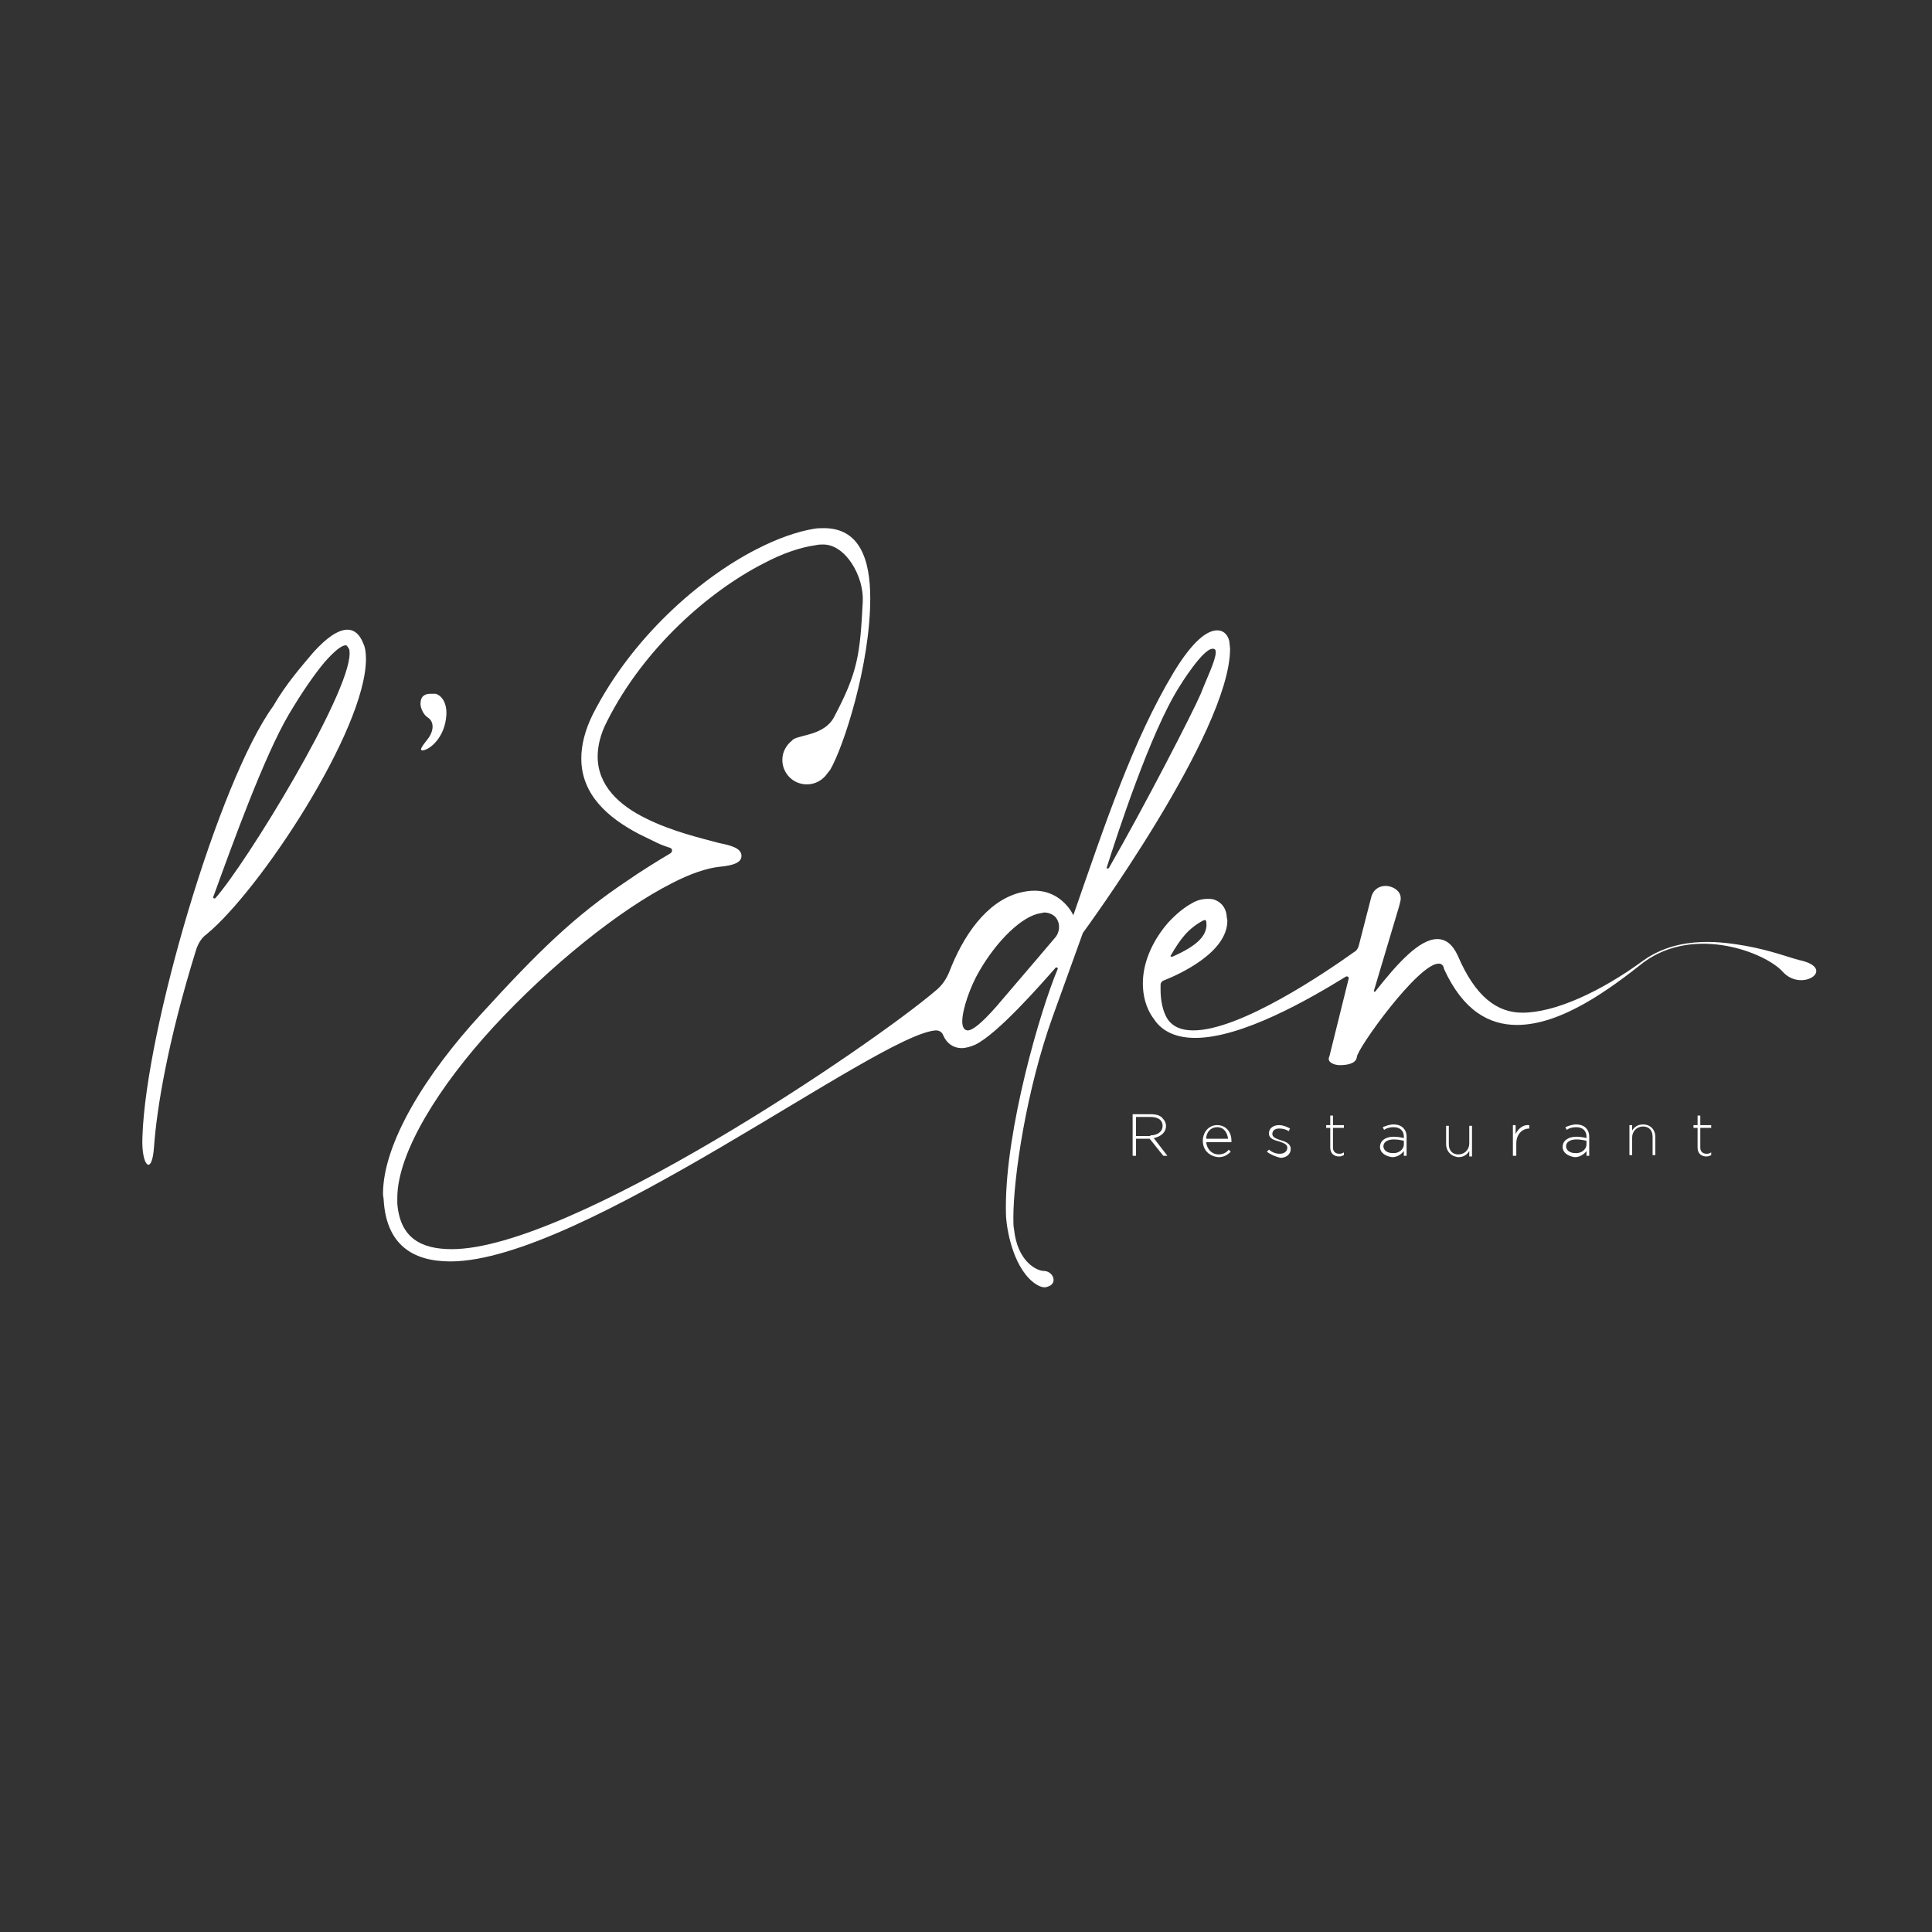 <?xml version="1.0" encoding="utf-8"?>
<!-- Generator: Adobe Illustrator 27.0.1, SVG Export Plug-In . SVG Version: 6.00 Build 0)  -->
<svg version="1.1" id="Calque_1" xmlns="http://www.w3.org/2000/svg" xmlns:xlink="http://www.w3.org/1999/xlink" x="0px" y="0px"
	 viewBox="0 0 283.5 283.5" style="enable-background:new 0 0 283.5 283.5;" xml:space="preserve">
<rect x="0" y="0" width="283.5" height="283.5" fill="#333333" stroke="none"/>
<style type="text/css">
	.st0{fill:#FFFFFF;}
</style>
<path class="st0" d="M158.9,136.9c0,0,21.6-29.4,21.6-41.7l-0.1-1c-0.1-0.7-0.6-1.7-1.8-1.7c-1.4,0-3.5,1.4-6.4,6.2
	c-6,10-10,22.1-14.7,35.6c0,0-1.6-3.6-5.7-3.6c-0.7,0-1.4,0.1-2.2,0.3c-4.9,1.3-8.3,6.4-10.3,11.6c-0.4,1-1,1.9-1.8,2.6
	c-9.8,8.4-53.8,38.1-71.2,38.1c-4.6,0-7.6-1.7-8-6.7v-0.8c0-6.7,6.2-16.5,14.1-25.1c8.3-9,18.5-17.2,26.2-21.1
	c2.7-1.4,5.1-2.2,6.9-2.4c2.3-0.2,3.3-0.7,3.3-1.6v-0.1c-0.1-1-1.3-1.4-3.3-1.8c-2.6-0.7-6.9-1.7-10.7-3.6c-3.9-1.9-7.1-4.8-7.1-9.1
	c0-1.5,0.4-3.3,1.4-5.2c5.4-10.7,14.9-19,22.9-23.1c2.8-1.5,5.5-2.4,7.7-2.7c0.4-0.1,0.8-0.1,1.1-0.1c3.3,0,6,4.7,5.8,8.4
	c-0.4,7.7-0.7,10.3-4.2,16.9c-1.4,2.7-5,2.6-6,3.3c0,0,0,0,0,0c0,0-0.1,0-0.1,0.1c-0.9,0.7-1.5,1.7-1.5,2.9c0,2,1.6,3.6,3.6,3.6
	c1.2,0,2.3-0.6,3-1.6c0.1-0.1,0.2-0.3,0.4-0.5c2-3.4,5.9-15.5,5.9-25.2c0-5.8-1.6-10.3-6.8-10.3c-0.4,0-1,0-1.5,0.1
	c-2.4,0.4-5.3,1.4-8.4,3c-8.4,4.3-18.3,13-24,24.2c-1.2,2.4-1.7,4.6-1.7,6.5c0,5.3,3.9,8.7,8.5,11.1c2.5,1.2,2.9,1.5,4.5,2
	c0.4,0.1,0.4,0.6,0.1,0.8c-1.7,1-4.6,2.8-6.3,4c-7.8,5.2-13.1,10.4-21.5,19.6c-8.2,8.9-14.4,19-14.4,26.4c0,0.3,0.1,0.6,0.1,0.9
	c0.4,6.5,4.2,9,9.8,9c19.2,0,62.7-33.3,71.2-33.9c0.5,0,0.9,0.2,1.1,0.7c0.5,1.2,1.5,1.9,2.7,1.9c0.6,0,1.3-0.2,2-0.5
	c3.3-1.6,9.6-8.8,11.8-11.3c0.1-0.1,0.4,0,0.3,0.2c-2.6,6.2-7.6,23.4-7.6,34.9c0,0.7,0,1.4,0.1,2.2c0,0,0.5,5.4,3.3,8.3
	c0,0,1.2,1.3,2.3,1.3c0.2,0,0.5-0.1,0.7-0.2c0.4-0.2,0.6-0.5,0.6-0.9c0-0.7-0.7-1.3-1.4-1.3c-1.1,0-3.9-1.4-4.4-6.1
	c-0.1-0.5-0.1-1-0.1-1.7c0-5.9,1.9-18.8,5.8-29.6L158.9,136.9z M162.4,127.3c1.4-4.4,6.4-19.9,10.7-26.6c0,0,3.3-5.4,4.8-5.5h0.1
	c0.3,0,0.4,0.2,0.4,0.5c0,1.2-1.4,4-2.2,6.1c-1.1,2.6-8.3,16.6-13.5,25.6C162.5,127.5,162.3,127.4,162.4,127.3z M154.9,137.5
	c-1.2,1.4-3.8,4.5-8.7,10.2c-2.2,2.5-3.5,3.5-4.2,3.5c-0.5,0-0.8-0.5-0.8-1.3c0-1.8,1.2-5.2,2.5-7.4c2.6-4.5,6.3-8.1,9-8.5
	c0.2,0,0.4-0.1,0.5-0.1c0.6,0,1.1,0.2,1.5,0.5C155.6,135.2,155.6,136.6,154.9,137.5z"/>
<g>
	<path class="st0" d="M51,92.4L51,92.4c-1.4,0-3.1,1.2-5,3.3c-1.6,1.9-4,4.6-5.9,7.9c-8,11-18.7,47.5-19.2,63.2
		c-0.2,4.3,1.4,5.9,1.7,1.5c0.4-5.6,2-15.5,6.2-29c0.3-0.9,0.8-1.7,1.5-2.2c7.8-6.4,23.4-30,23.4-40.4c0-0.9-0.1-1.7-0.4-2.3
		C52.8,93.1,52,92.4,51,92.4z M31.6,131.8c-0.1,0.1-0.4,0-0.3-0.2c2.9-8,7.5-20.7,11.1-26.8c1.9-3.2,3.7-5.8,5.2-7.6
		c1.4-1.6,2.5-2.5,3.1-2.5h0.1c0.1,0,0.2,0.2,0.4,0.5c0.1,0.2,0.1,0.4,0.1,0.7C51.3,101.9,36.2,126.6,31.6,131.8z"/>
	<path class="st0" d="M62.8,105.3c0.9,0.6,0.9,1.9,0,3.1c-0.6,0.8-1.5,1.8-0.7,1.7c0.9-0.1,3.2-1.8,3.4-5.2c0.1-1.9-0.8-2.9-1.6-3.1
		l-0.7,0c-0.8,0-1.5,0.3-1.5,1.5C61.7,103.7,62,104.8,62.8,105.3z"/>
	<path class="st0" d="M264.1,140.9c-1.6-0.4-4.1-1.4-7.9-2.1c-3-0.5-9.6-1.7-15,2.1c-6.4,4.7-13.1,7.7-17.8,7.7
		c-3.7,0-6.9-2.3-9.5-8.4c-0.8-1.7-1.8-2.4-3-2.4c-2.6,0-5.8,3.5-9.1,7.7c-0.1,0.1-0.2,0-0.2-0.1l3.7-12.4l0.2-0.8
		c0.3-1.4-1.1-2.2-2.2-2.2c-0.9,0-1.8,0.5-2.1,1.7l-1.8,7c-0.1,0.4-0.3,0.8-0.7,1c-4.2,3-16.7,11.5-23.6,11.5c-1.7,0-3-0.5-3.8-1.7
		c-0.7-1.1-1-2.8-1-4.2c0-0.3,0-0.5,0-0.8c0-0.3,0.2-0.5,0.4-0.6c2.3-0.9,9.4-4.1,9.4-8.8c0-0.2-0.1-0.4-0.1-0.7
		c-0.1-1.1-0.7-1.9-1.6-2.3c-0.4-0.2-0.8-0.2-1.2-0.2c-0.8,0-1.6,0.2-2.4,0.7c-1.1,0.6-2.3,1.6-3.4,2.8c-2,2.3-3.7,5.5-3.7,8.9
		c0,1.7,0.4,3.6,1.6,5.2c1.3,2,3.5,2.8,6.1,2.8c6.8,0,16.6-5.6,22.1-9c0.2-0.1,0.5,0.1,0.4,0.3l-2.8,11.3l-0.1,0.3
		c-0.2,0.7,0.8,1.1,1.6,1.1c1,0,2.4-0.2,2.5-1.2c0.1-1.3,9-13.7,12-13.7c0.4,0,0.7,0.2,0.8,0.8c2.8,6.1,6.6,8.2,10.7,8.2
		c6.6,0,13.8-5.4,18.6-9.2c7.5-5.5,17.9-1.4,20.4,1.4C264.4,145.7,269.6,142.1,264.1,140.9z M171.8,140.2c1.4-2.4,2.5-3.9,4.7-5.1
		c0.4-0.2,0.5,0,0.5,0.1c0.3,1.9-1.1,3.5-5,5.2C171.8,140.4,171.7,140.3,171.8,140.2z"/>
</g>
<g>
	<path class="st0" d="M166.3,163.5h2.6c0.8,0,1.4,0.2,1.7,0.6c0.3,0.3,0.5,0.7,0.5,1.1v0c0,1-0.8,1.6-1.8,1.8l2,2.6h-0.6l-2-2.5h-2
		v2.5h-0.5V163.5z M168.8,166.6c1,0,1.8-0.5,1.8-1.4v0c0-0.8-0.6-1.3-1.8-1.3h-2.1v2.8H168.8z"/>
	<path class="st0" d="M176.5,167.4L176.5,167.4c0-1.3,0.9-2.3,2.1-2.3c1.3,0,2.1,1,2.1,2.3c0,0.1,0,0.1,0,0.2H177
		c0.1,1.1,0.9,1.8,1.8,1.8c0.7,0,1.2-0.3,1.5-0.7l0.3,0.3c-0.5,0.5-1,0.8-1.8,0.8C177.5,169.7,176.5,168.8,176.5,167.4z
		 M180.2,167.1c-0.1-0.9-0.6-1.7-1.6-1.7c-0.9,0-1.6,0.7-1.6,1.7H180.2z"/>
	<path class="st0" d="M185.9,169l0.3-0.3c0.5,0.4,1,0.6,1.6,0.6c0.6,0,1.1-0.3,1.1-0.9v0c0-0.5-0.6-0.7-1.2-0.9
		c-0.7-0.2-1.5-0.4-1.5-1.2v0c0-0.7,0.6-1.2,1.5-1.2c0.5,0,1.1,0.2,1.6,0.5l-0.2,0.4c-0.4-0.3-0.9-0.4-1.4-0.4c-0.6,0-1,0.3-1,0.8v0
		c0,0.5,0.6,0.7,1.2,0.9c0.7,0.2,1.5,0.5,1.5,1.3v0c0,0.8-0.7,1.3-1.5,1.3C187.1,169.7,186.4,169.4,185.9,169z"/>
	<path class="st0" d="M195.2,168.4v-2.9h-0.6v-0.4h0.6v-1.4h0.4v1.4h1.6v0.4h-1.6v2.9c0,0.6,0.4,0.9,0.9,0.9c0.2,0,0.4,0,0.7-0.2
		v0.4c-0.2,0.1-0.4,0.2-0.7,0.2C195.8,169.7,195.2,169.3,195.2,168.4z"/>
	<path class="st0" d="M202.5,168.3L202.5,168.3c0-0.9,0.8-1.5,2-1.5c0.6,0,1.1,0.1,1.5,0.2v-0.2c0-0.9-0.6-1.4-1.5-1.4
		c-0.5,0-1,0.1-1.4,0.4l-0.2-0.4c0.5-0.2,1-0.4,1.6-0.4c0.6,0,1.1,0.2,1.4,0.5c0.3,0.3,0.5,0.7,0.5,1.3v2.8h-0.4v-0.7
		c-0.3,0.4-0.9,0.9-1.7,0.9C203.4,169.7,202.5,169.2,202.5,168.3z M206,167.9v-0.5c-0.4-0.1-0.9-0.2-1.5-0.2c-0.9,0-1.5,0.4-1.5,1v0
		c0,0.6,0.6,1,1.3,1C205.2,169.3,206,168.7,206,167.9z"/>
	<path class="st0" d="M212.2,167.9v-2.7h0.4v2.7c0,0.9,0.5,1.5,1.4,1.5c0.9,0,1.6-0.7,1.6-1.6v-2.6h0.4v4.5h-0.4v-0.8
		c-0.3,0.5-0.8,0.9-1.6,0.9C212.9,169.7,212.2,168.9,212.2,167.9z"/>
	<path class="st0" d="M222,165.1h0.4v1.3c0.4-0.8,1.1-1.4,2-1.3v0.5h0c-1,0-1.9,0.8-1.9,2.2v1.8H222V165.1z"/>
	<path class="st0" d="M229.3,168.3L229.3,168.3c0-0.9,0.8-1.5,2-1.5c0.6,0,1.1,0.1,1.5,0.2v-0.2c0-0.9-0.6-1.4-1.5-1.4
		c-0.5,0-1,0.1-1.4,0.4l-0.2-0.4c0.5-0.2,1-0.4,1.6-0.4c0.6,0,1.1,0.2,1.4,0.5c0.3,0.3,0.5,0.7,0.5,1.3v2.8h-0.4v-0.7
		c-0.3,0.4-0.9,0.9-1.7,0.9C230.2,169.7,229.3,169.2,229.3,168.3z M232.8,167.9v-0.5c-0.4-0.1-0.9-0.2-1.5-0.2c-0.9,0-1.5,0.4-1.5,1
		v0c0,0.6,0.6,1,1.3,1C232,169.3,232.8,168.7,232.8,167.9z"/>
	<path class="st0" d="M239.1,165.1h0.4v0.8c0.3-0.5,0.8-0.9,1.6-0.9c1.1,0,1.8,0.8,1.8,1.8v2.7h-0.4v-2.7c0-0.9-0.5-1.5-1.4-1.5
		c-0.9,0-1.6,0.7-1.6,1.6v2.6h-0.4V165.1z"/>
	<path class="st0" d="M249.1,168.4v-2.9h-0.6v-0.4h0.6v-1.4h0.4v1.4h1.6v0.4h-1.6v2.9c0,0.6,0.4,0.9,0.9,0.9c0.2,0,0.4,0,0.7-0.2
		v0.4c-0.2,0.1-0.4,0.2-0.7,0.2C249.7,169.7,249.1,169.3,249.1,168.4z"/>
</g>
</svg>
